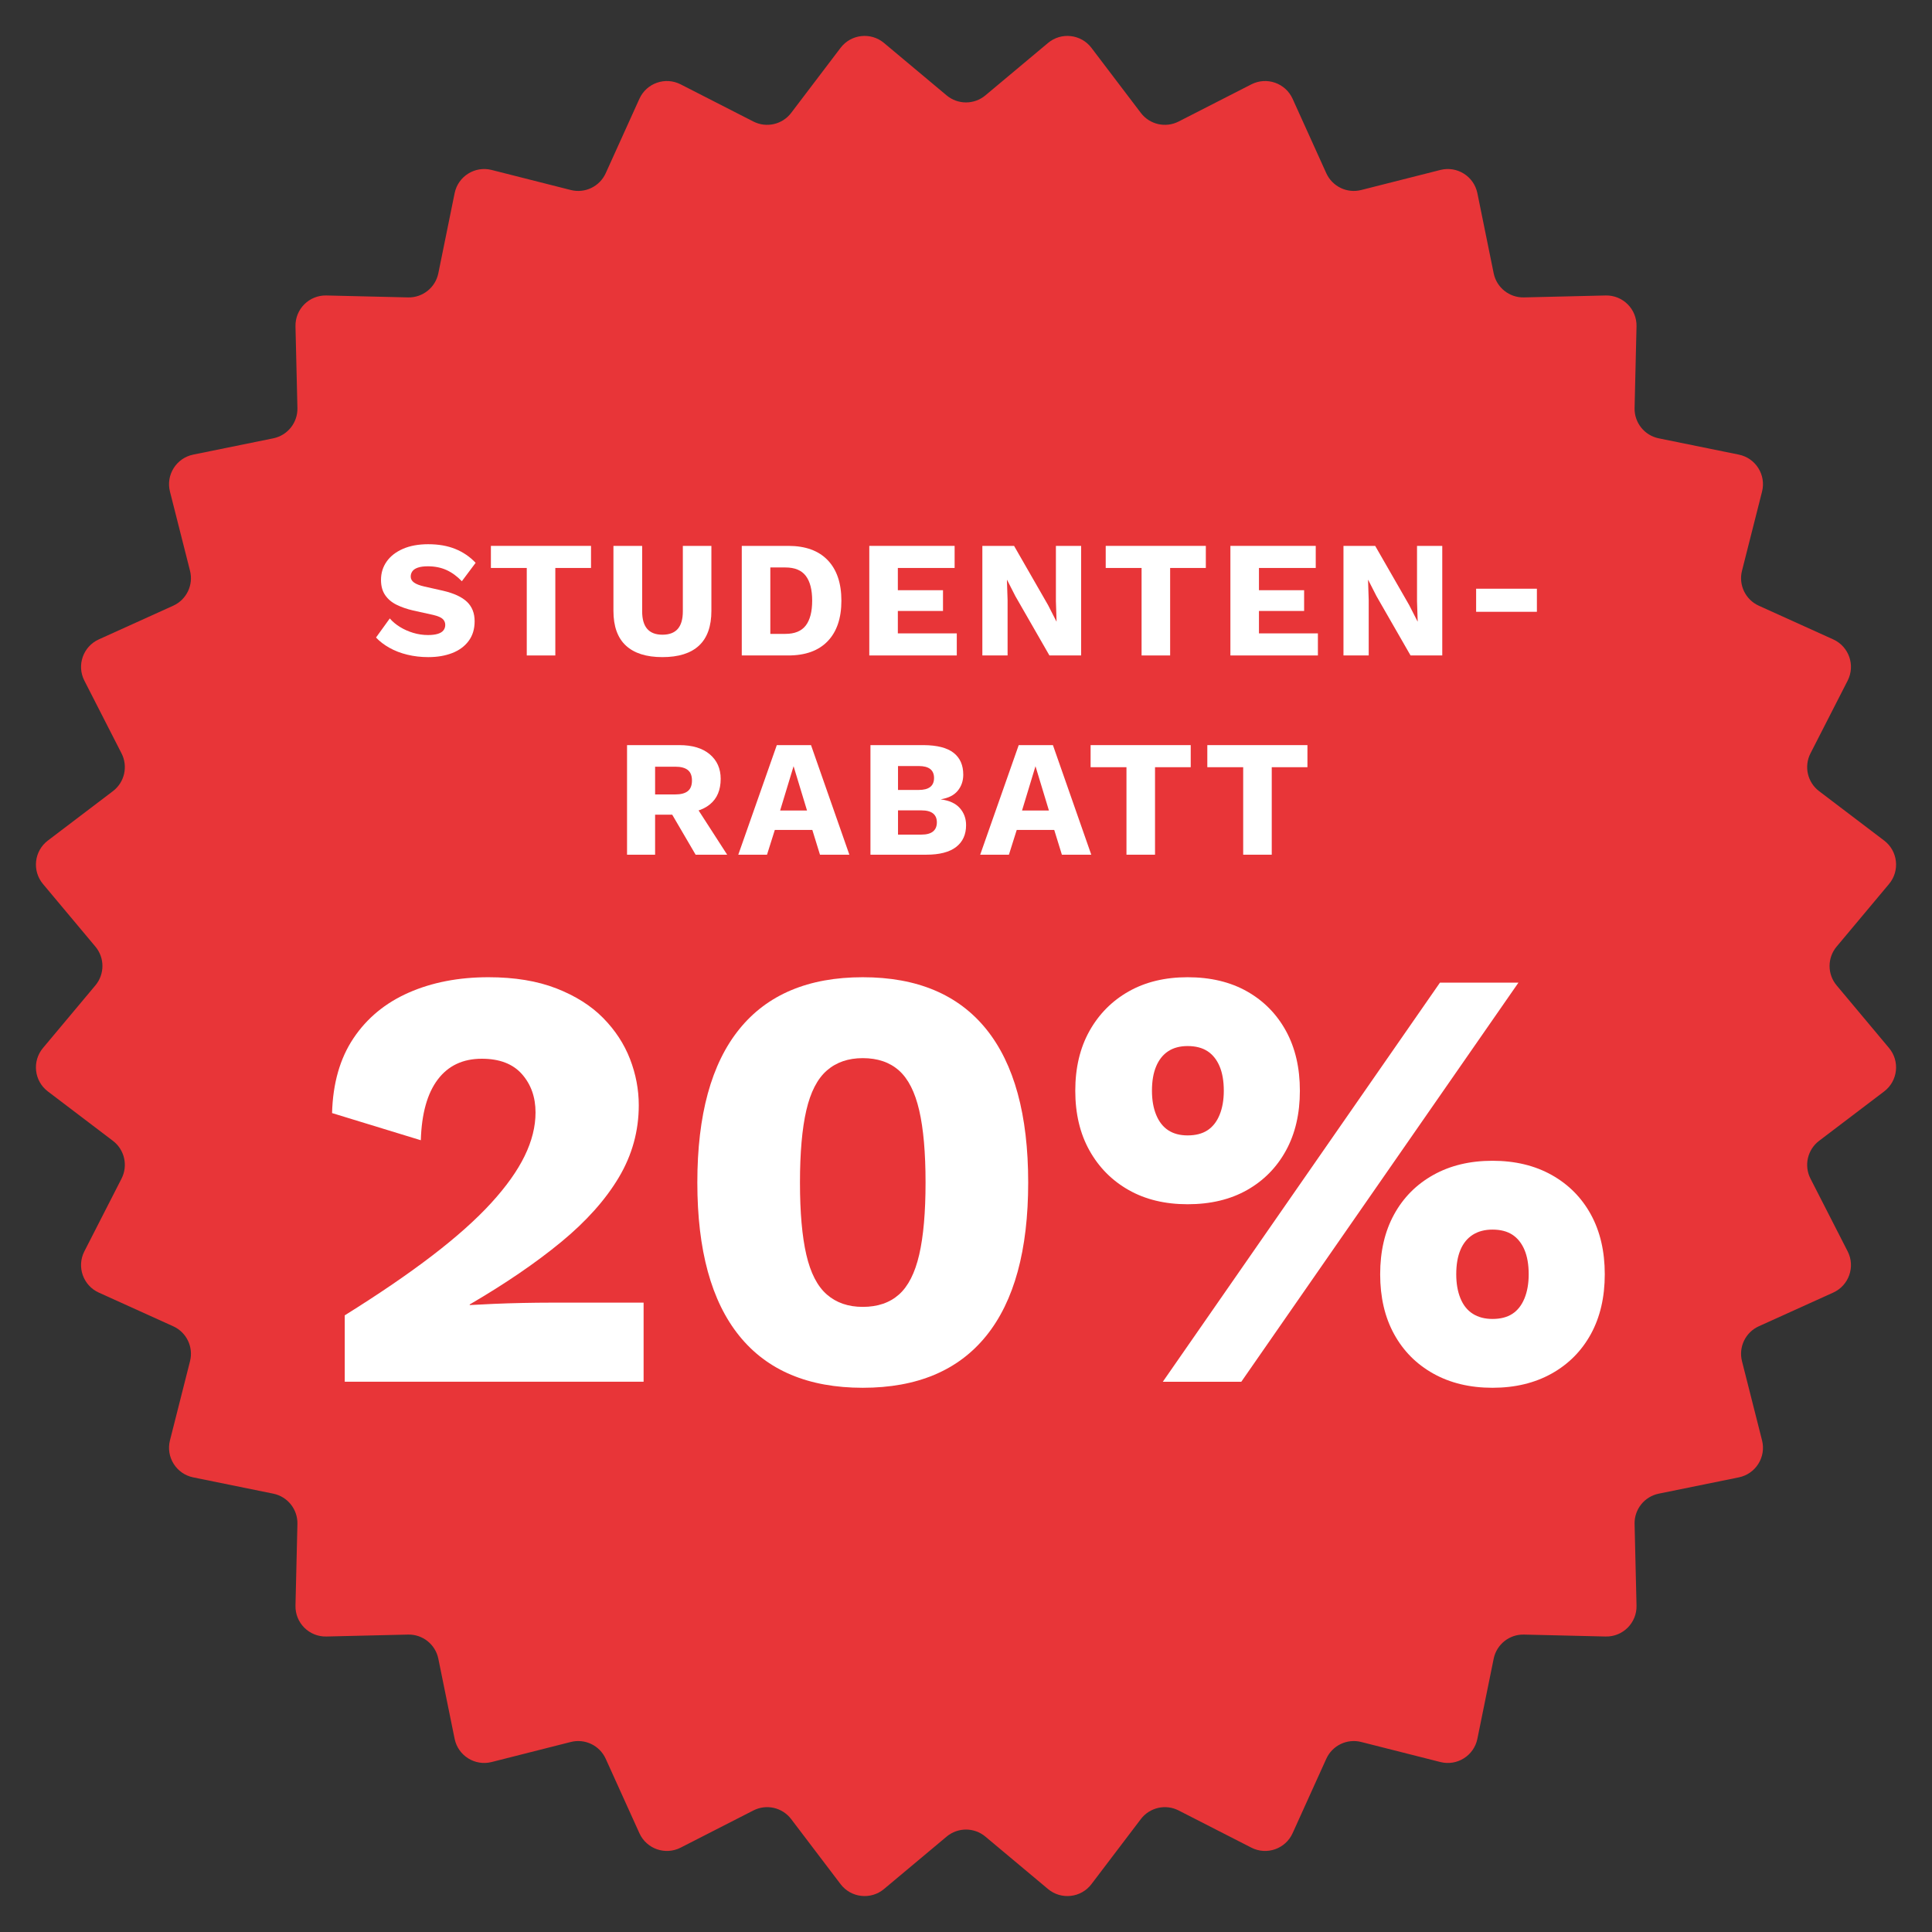 <?xml version="1.0" encoding="UTF-8"?><svg id="a" xmlns="http://www.w3.org/2000/svg" width="512" height="512" viewBox="0 0 512 512"><rect x="0" y="0" width="512" height="512" fill="#333333" stroke="none"/><path d="m261.135,25.279l16.601-13.895c3.502-2.931,8.744-2.341,11.506,1.296l13.093,17.241c2.344,3.086,6.562,4.049,10.012,2.285l19.277-9.852c4.067-2.079,9.045-.336,10.929,3.824l8.928,19.722c1.598,3.53,5.496,5.407,9.252,4.456l20.986-5.316c4.427-1.121,8.893,1.685,9.804,6.16l4.316,21.214c.772,3.797,4.155,6.495,8.029,6.403l21.642-.513c4.566-.108,8.295,3.622,8.187,8.187l-.513,21.642c-.092,3.874,2.606,7.256,6.403,8.029l21.214,4.316c4.475.91,7.282,5.377,6.16,9.804l-5.316,20.986c-.952,3.756.926,7.654,4.456,9.252l19.722,8.928c4.16,1.883,5.903,6.862,3.824,10.929l-9.852,19.277c-1.764,3.45-.801,7.668,2.285,10.012l17.241,13.093c3.637,2.762,4.228,8.004,1.296,11.506l-13.895,16.601c-2.487,2.971-2.487,7.298,0,10.269l13.895,16.601c2.931,3.502,2.341,8.744-1.296,11.506l-17.241,13.093c-3.086,2.344-4.049,6.562-2.285,10.012l9.852,19.277c2.079,4.067.336,9.045-3.824,10.929l-19.722,8.928c-3.53,1.598-5.407,5.496-4.456,9.252l5.316,20.986c1.121,4.427-1.685,8.893-6.16,9.804l-21.214,4.316c-3.797.772-6.495,4.155-6.403,8.029l.513,21.642c.108,4.566-3.622,8.295-8.187,8.187l-21.642-.513c-3.874-.092-7.256,2.606-8.029,6.403l-4.316,21.214c-.91,4.475-5.377,7.282-9.804,6.16l-20.986-5.316c-3.756-.952-7.654.926-9.252,4.456l-8.928,19.722c-1.883,4.16-6.862,5.903-10.929,3.824l-19.277-9.852c-3.45-1.764-7.668-.801-10.012,2.285l-13.093,17.241c-2.762,3.637-8.004,4.228-11.506,1.296l-16.601-13.895c-2.971-2.487-7.298-2.487-10.269,0l-16.601,13.895c-3.502,2.931-8.744,2.341-11.506-1.296l-13.093-17.241c-2.344-3.086-6.562-4.049-10.012-2.285l-19.277,9.852c-4.067,2.079-9.045.336-10.929-3.824l-8.928-19.722c-1.598-3.53-5.496-5.407-9.252-4.456l-20.986,5.316c-4.427,1.121-8.893-1.685-9.804-6.16l-4.316-21.214c-.772-3.797-4.155-6.495-8.029-6.403l-21.642.513c-4.566.108-8.295-3.622-8.187-8.187l.513-21.642c.092-3.874-2.606-7.256-6.403-8.029l-21.214-4.316c-4.475-.91-7.282-5.377-6.16-9.804l5.316-20.986c.952-3.756-.926-7.654-4.456-9.252l-19.722-8.928c-4.16-1.883-5.903-6.862-3.824-10.929l9.852-19.277c1.764-3.45.801-7.668-2.285-10.012l-17.241-13.093c-3.637-2.762-4.228-8.004-1.296-11.506l13.895-16.601c2.487-2.971,2.487-7.298,0-10.269l-13.895-16.601c-2.931-3.502-2.341-8.744,1.296-11.506l17.241-13.093c3.086-2.344,4.049-6.562,2.285-10.012l-9.852-19.277c-2.079-4.067-.336-9.045,3.824-10.929l19.722-8.928c3.53-1.598,5.407-5.496,4.456-9.252l-5.316-20.986c-1.121-4.427,1.685-8.893,6.16-9.804l21.214-4.316c3.797-.772,6.495-4.155,6.403-8.029l-.513-21.642c-.108-4.566,3.622-8.295,8.187-8.187l21.642.513c3.874.092,7.256-2.606,8.029-6.403l4.316-21.214c.91-4.475,5.377-7.282,9.804-6.16l20.986,5.316c3.756.952,7.654-.926,9.252-4.456l8.928-19.722c1.883-4.16,6.862-5.903,10.929-3.824l19.277,9.852c3.45,1.764,7.668.801,10.012-2.285l13.093-17.241c2.762-3.637,8.004-4.228,11.506-1.296l16.601,13.895c2.971,2.487,7.298,2.487,10.269,0Z" fill="#e83538" stroke-width="0"/><path d="m113.507,144.224c2.698,0,5.082.418,7.15,1.254,2.068.836,3.865,2.061,5.39,3.674l-3.652,4.884c-1.262-1.32-2.618-2.31-4.07-2.97-1.452-.66-3.102-.99-4.95-.99-1.085,0-1.966.118-2.64.352-.675.235-1.159.558-1.452.968-.293.411-.44.88-.44,1.408,0,.616.286,1.137.858,1.562.572.425,1.503.785,2.794,1.078l4.884,1.1c2.904.675,5.03,1.658,6.38,2.948,1.349,1.291,2.024,3.007,2.024,5.148,0,2.054-.528,3.792-1.584,5.214-1.056,1.423-2.508,2.494-4.356,3.212-1.848.719-3.96,1.078-6.336,1.078-1.936,0-3.784-.213-5.544-.638-1.76-.425-3.344-1.034-4.752-1.826-1.408-.792-2.596-1.701-3.564-2.728l3.652-5.06c.733.851,1.635,1.606,2.706,2.266,1.07.66,2.244,1.181,3.52,1.562,1.276.381,2.574.572,3.894.572,1.026,0,1.884-.102,2.574-.308.689-.205,1.195-.513,1.518-.924.323-.41.484-.894.484-1.452,0-.616-.22-1.136-.66-1.562-.44-.425-1.276-.784-2.508-1.078l-5.368-1.188c-1.643-.381-3.102-.887-4.378-1.518-1.276-.63-2.281-1.481-3.014-2.552-.733-1.07-1.1-2.412-1.1-4.026,0-1.818.498-3.439,1.496-4.862.997-1.422,2.435-2.544,4.312-3.366,1.877-.821,4.121-1.232,6.732-1.232Z" fill="#fff" stroke-width="0"/><path d="m156.626,144.664v5.852h-9.46v23.188h-7.568v-23.188h-9.504v-5.852h26.532Z" fill="#fff" stroke-width="0"/><path d="m188.527,144.664v17.204c0,4.107-1.093,7.18-3.278,9.218-2.186,2.039-5.419,3.058-9.702,3.058-4.254,0-7.48-1.019-9.68-3.058-2.2-2.038-3.3-5.111-3.3-9.218v-17.204h7.612v17.336c0,2.083.447,3.638,1.342,4.664.894,1.027,2.236,1.54,4.026,1.54,1.818,0,3.175-.513,4.07-1.54.894-1.026,1.342-2.581,1.342-4.664v-17.336h7.568Z" fill="#fff" stroke-width="0"/><path d="m208.898,144.664c4.546,0,8.03,1.262,10.45,3.784,2.42,2.523,3.63,6.102,3.63,10.736s-1.21,8.213-3.63,10.736c-2.42,2.523-5.903,3.784-10.45,3.784h-12.32v-29.04h12.32Zm-.748,23.32c2.464,0,4.26-.74,5.39-2.222,1.129-1.481,1.694-3.674,1.694-6.578s-.565-5.096-1.694-6.578c-1.129-1.481-2.926-2.222-5.39-2.222h-4.004v17.6h4.004Z" fill="#fff" stroke-width="0"/><path d="m230.37,173.704v-29.04h22.616v5.852h-15.048v5.896h11.968v5.5h-11.968v5.94h15.62v5.852h-23.188Z" fill="#fff" stroke-width="0"/><path d="m286.514,144.664v29.04h-8.404l-9.02-15.708-2.2-4.312h-.044l.176,5.368v14.652h-6.688v-29.04h8.404l9.02,15.708,2.2,4.312h.044l-.176-5.368v-14.652h6.688Z" fill="#fff" stroke-width="0"/><path d="m319.558,144.664v5.852h-9.46v23.188h-7.568v-23.188h-9.504v-5.852h26.532Z" fill="#fff" stroke-width="0"/><path d="m326.069,173.704v-29.04h22.616v5.852h-15.048v5.896h11.968v5.5h-11.968v5.94h15.62v5.852h-23.189Z" fill="#fff" stroke-width="0"/><path d="m382.214,144.664v29.04h-8.404l-9.021-15.708-2.199-4.312h-.044l.176,5.368v14.652h-6.689v-29.04h8.404l9.021,15.708,2.199,4.312h.044l-.176-5.368v-14.652h6.689Z" fill="#fff" stroke-width="0"/><path d="m407.293,156.016v6.116h-16.104v-6.116h16.104Z" fill="#fff" stroke-width="0"/><path d="m180.034,197.464c3.461,0,6.153.814,8.074,2.442,1.921,1.628,2.882,3.792,2.882,6.49,0,2.963-.954,5.222-2.86,6.776-1.907,1.555-4.591,2.332-8.052,2.332l-.704.396h-5.764v10.604h-7.436v-29.04h13.86Zm-1.056,13.068c1.466,0,2.566-.292,3.3-.88.733-.586,1.1-1.525,1.1-2.816,0-1.261-.367-2.185-1.1-2.772-.733-.586-1.833-.88-3.3-.88h-5.368v7.348h5.368Zm4.444,1.584l9.284,14.388h-8.36l-7.436-12.716,6.512-1.672Z" fill="#fff" stroke-width="0"/><path d="m225.09,226.504h-7.788l-2.024-6.556h-9.944l-2.068,6.556h-7.612l10.208-29.04h9.065l10.164,29.04Zm-18.348-11.704h7.128l-3.564-11.748-3.564,11.748Z" fill="#fff" stroke-width="0"/><path d="m230.678,226.504v-29.04h14.124c3.579.03,6.218.711,7.92,2.046,1.701,1.335,2.552,3.264,2.552,5.786,0,1.643-.484,3.058-1.452,4.246-.968,1.188-2.45,1.943-4.444,2.266v.044c2.229.293,3.894,1.063,4.994,2.31,1.1,1.247,1.65,2.75,1.65,4.51,0,2.494-.88,4.422-2.64,5.786-1.76,1.364-4.4,2.046-7.92,2.046h-14.784Zm7.304-17.16h5.5c2.698,0,4.048-1.056,4.048-3.168s-1.35-3.168-4.048-3.168h-5.5v6.336Zm0,11.836h6.204c1.378,0,2.405-.278,3.08-.836.675-.557,1.012-1.364,1.012-2.42,0-1.026-.337-1.811-1.012-2.354-.675-.542-1.701-.814-3.08-.814h-6.204v6.424Z" fill="#fff" stroke-width="0"/><path d="m289.197,226.504h-7.787l-2.024-6.556h-9.944l-2.067,6.556h-7.612l10.208-29.04h9.065l10.163,29.04Zm-18.348-11.704h7.128l-3.563-11.748-3.564,11.748Z" fill="#fff" stroke-width="0"/><path d="m315.553,197.464v5.852h-9.46v23.188h-7.567v-23.188h-9.504v-5.852h26.531Z" fill="#fff" stroke-width="0"/><path d="m346.485,197.464v5.852h-9.46v23.188h-7.568v-23.188h-9.504v-5.852h26.532Z" fill="#fff" stroke-width="0"/><path d="m91.362,366.176v-17.6c9.065-5.653,16.8-10.933,23.2-15.841,6.4-4.904,11.6-9.545,15.6-13.92,4-4.372,6.96-8.532,8.88-12.479,1.92-3.945,2.88-7.785,2.88-11.521,0-4.052-1.2-7.439-3.6-10.159-2.4-2.721-5.948-4.08-10.64-4.08-5.015,0-8.907,1.84-11.68,5.519-2.775,3.68-4.268,9.04-4.481,16.08l-23.52-7.2c.212-7.893,2.105-14.505,5.68-19.84,3.573-5.332,8.453-9.36,14.64-12.08,6.185-2.72,13.225-4.08,21.12-4.08,6.932,0,12.932.988,18,2.96,5.065,1.975,9.2,4.588,12.4,7.84,3.2,3.255,5.572,6.88,7.12,10.88,1.545,4,2.32,8.079,2.32,12.239,0,6.828-1.76,13.2-5.28,19.12-3.52,5.92-8.615,11.628-15.28,17.12-6.668,5.495-14.748,11.015-24.24,16.56v.16c1.812-.104,3.945-.212,6.4-.319,2.452-.105,5.012-.185,7.68-.24,2.665-.053,5.065-.08,7.2-.08h24.8v20.96h-79.2Z" fill="#fff" stroke-width="0"/><path d="m228.641,367.776c-14.4,0-25.308-4.585-32.72-13.76-7.415-9.172-11.12-22.72-11.12-40.64s3.705-31.465,11.12-40.64c7.413-9.172,18.32-13.76,32.72-13.76s25.305,4.588,32.72,13.76c7.412,9.175,11.12,22.72,11.12,40.64s-3.708,31.468-11.12,40.64c-7.415,9.175-18.32,13.76-32.72,13.76Zm0-21.439c3.945,0,7.145-1.093,9.6-3.28,2.452-2.185,4.24-5.705,5.36-10.56,1.12-4.853,1.68-11.226,1.68-19.12s-.56-14.266-1.68-19.12c-1.12-4.853-2.908-8.373-5.36-10.56-2.455-2.185-5.655-3.279-9.6-3.279-3.84,0-7.015,1.095-9.52,3.279-2.507,2.188-4.32,5.708-5.44,10.56-1.12,4.854-1.68,11.227-1.68,19.12s.56,14.268,1.68,19.12c1.12,4.854,2.933,8.375,5.44,10.56,2.505,2.188,5.68,3.28,9.52,3.28Z" fill="#fff" stroke-width="0"/><path d="m314.72,258.976c6.08,0,11.333,1.255,15.761,3.76,4.425,2.507,7.864,6,10.319,10.48,2.453,4.479,3.681,9.76,3.681,15.84s-1.228,11.36-3.681,15.84c-2.455,4.481-5.894,7.976-10.319,10.48-4.428,2.507-9.681,3.76-15.761,3.76-5.975,0-11.175-1.253-15.6-3.76-4.428-2.505-7.894-6-10.4-10.48-2.507-4.479-3.76-9.76-3.76-15.84s1.253-11.36,3.76-15.84c2.506-4.48,5.973-7.973,10.4-10.48,4.425-2.505,9.625-3.76,15.6-3.76Zm0,18.24c-2.027,0-3.734.455-5.119,1.36-1.388.907-2.455,2.239-3.2,4-.748,1.76-1.12,3.92-1.12,6.479,0,2.455.372,4.588,1.12,6.4.745,1.815,1.812,3.175,3.2,4.08,1.385.907,3.092,1.359,5.119,1.359,2.133,0,3.893-.452,5.28-1.359,1.385-.905,2.453-2.266,3.2-4.08.745-1.812,1.12-3.945,1.12-6.4,0-2.56-.375-4.72-1.12-6.479-.747-1.761-1.815-3.093-3.2-4-1.388-.905-3.147-1.36-5.28-1.36Zm-6.56,88.96l73.44-105.76h20.8l-73.44,105.76h-20.8Zm87.36-58.56c5.972,0,11.199,1.255,15.68,3.76,4.479,2.507,7.945,6,10.4,10.479,2.452,4.481,3.68,9.761,3.68,15.84s-1.228,11.36-3.68,15.841c-2.455,4.479-5.921,7.975-10.4,10.479-4.481,2.505-9.708,3.76-15.68,3.76-5.976,0-11.2-1.255-15.681-3.76-4.479-2.505-7.947-6-10.399-10.479-2.455-4.481-3.681-9.761-3.681-15.841s1.226-11.359,3.681-15.84c2.452-4.479,5.92-7.973,10.399-10.479,4.481-2.505,9.705-3.76,15.681-3.76Zm0,18.239c-2.028,0-3.761.455-5.2,1.36-1.44.907-2.535,2.24-3.28,4-.747,1.76-1.12,3.92-1.12,6.479,0,2.455.373,4.588,1.12,6.4.745,1.815,1.84,3.175,3.28,4.08,1.44.907,3.172,1.36,5.2,1.36,2.132,0,3.893-.453,5.279-1.36,1.386-.905,2.453-2.265,3.2-4.08.745-1.812,1.12-3.945,1.12-6.4,0-2.56-.375-4.72-1.12-6.479-.747-1.76-1.815-3.093-3.2-4-1.387-.905-3.147-1.36-5.279-1.36Z" fill="#fff" stroke-width="0"/></svg>
